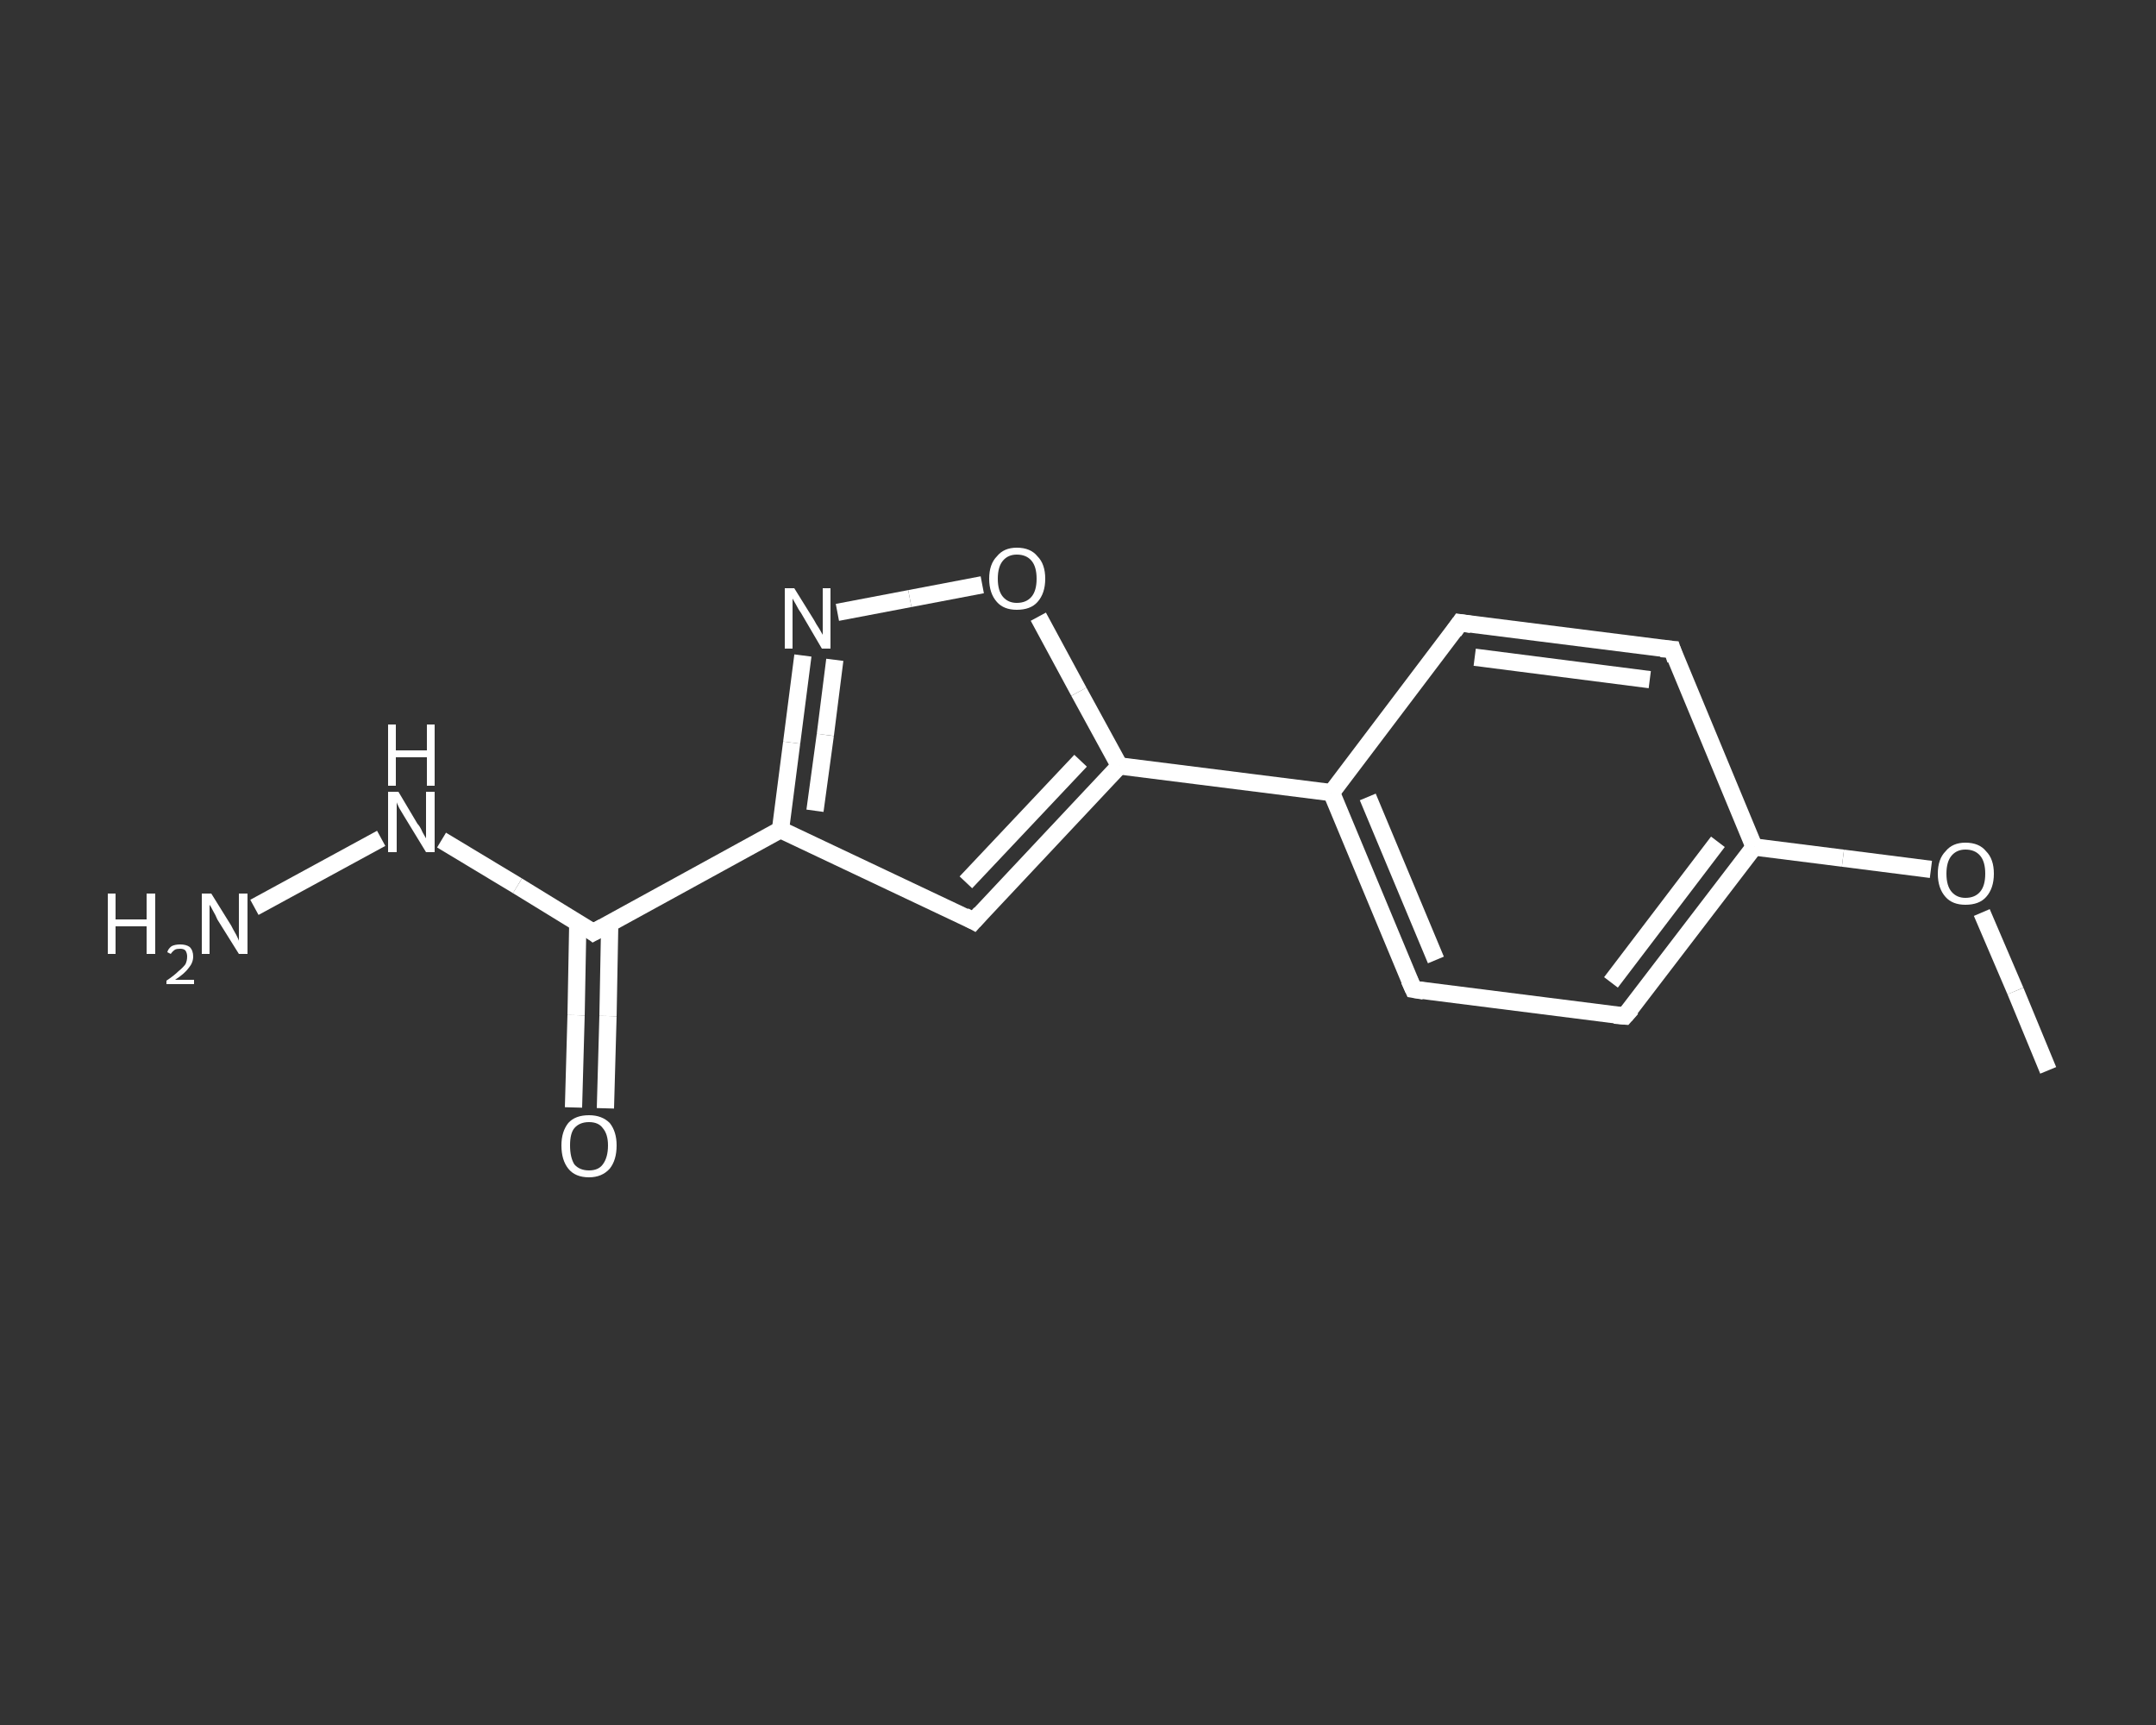 <?xml version='1.0' encoding='iso-8859-1'?>
<svg version='1.1' baseProfile='full'
              xmlns='http://www.w3.org/2000/svg'
                      xmlns:rdkit='http://www.rdkit.org/xml'
                      xmlns:xlink='http://www.w3.org/1999/xlink'
                  xml:space='preserve'
width='250px' height='200px' viewBox='0 0 250 200'>
<rect x="0" y="0" width="250" height="200" fill="#333333" stroke="none"/>
<!-- END OF HEADER -->
<rect style='opacity:1.0;fill:transparent;stroke:none' width='250.0' height='200.0' x='0.0' y='0.0'> </rect>
<path class='bond-0 atom-0 atom-1' d='M 237.5,124.1 L 233.7,114.9' style='fill:none;fill-rule:evenodd;stroke:#FFFFFF;stroke-width:2.0px;stroke-linecap:butt;stroke-linejoin:miter;stroke-opacity:1' />
<path class='bond-0 atom-0 atom-1' d='M 233.7,114.9 L 229.8,105.8' style='fill:none;fill-rule:evenodd;stroke:#FFFFFF;stroke-width:2.0px;stroke-linecap:butt;stroke-linejoin:miter;stroke-opacity:1' />
<path class='bond-1 atom-1 atom-2' d='M 223.9,100.8 L 213.7,99.5' style='fill:none;fill-rule:evenodd;stroke:#FFFFFF;stroke-width:2.0px;stroke-linecap:butt;stroke-linejoin:miter;stroke-opacity:1' />
<path class='bond-1 atom-1 atom-2' d='M 213.7,99.5 L 203.4,98.2' style='fill:none;fill-rule:evenodd;stroke:#FFFFFF;stroke-width:2.0px;stroke-linecap:butt;stroke-linejoin:miter;stroke-opacity:1' />
<path class='bond-2 atom-2 atom-3' d='M 203.4,98.2 L 188.4,117.8' style='fill:none;fill-rule:evenodd;stroke:#FFFFFF;stroke-width:2.0px;stroke-linecap:butt;stroke-linejoin:miter;stroke-opacity:1' />
<path class='bond-2 atom-2 atom-3' d='M 199.2,97.6 L 186.8,113.9' style='fill:none;fill-rule:evenodd;stroke:#FFFFFF;stroke-width:2.0px;stroke-linecap:butt;stroke-linejoin:miter;stroke-opacity:1' />
<path class='bond-3 atom-3 atom-4' d='M 188.4,117.8 L 163.9,114.7' style='fill:none;fill-rule:evenodd;stroke:#FFFFFF;stroke-width:2.0px;stroke-linecap:butt;stroke-linejoin:miter;stroke-opacity:1' />
<path class='bond-4 atom-4 atom-5' d='M 163.9,114.7 L 154.4,91.9' style='fill:none;fill-rule:evenodd;stroke:#FFFFFF;stroke-width:2.0px;stroke-linecap:butt;stroke-linejoin:miter;stroke-opacity:1' />
<path class='bond-4 atom-4 atom-5' d='M 166.5,111.3 L 158.6,92.4' style='fill:none;fill-rule:evenodd;stroke:#FFFFFF;stroke-width:2.0px;stroke-linecap:butt;stroke-linejoin:miter;stroke-opacity:1' />
<path class='bond-5 atom-5 atom-6' d='M 154.4,91.9 L 129.8,88.8' style='fill:none;fill-rule:evenodd;stroke:#FFFFFF;stroke-width:2.0px;stroke-linecap:butt;stroke-linejoin:miter;stroke-opacity:1' />
<path class='bond-6 atom-6 atom-7' d='M 129.8,88.8 L 112.9,106.8' style='fill:none;fill-rule:evenodd;stroke:#FFFFFF;stroke-width:2.0px;stroke-linecap:butt;stroke-linejoin:miter;stroke-opacity:1' />
<path class='bond-6 atom-6 atom-7' d='M 125.3,88.2 L 112.0,102.3' style='fill:none;fill-rule:evenodd;stroke:#FFFFFF;stroke-width:2.0px;stroke-linecap:butt;stroke-linejoin:miter;stroke-opacity:1' />
<path class='bond-7 atom-7 atom-8' d='M 112.9,106.8 L 90.5,96.2' style='fill:none;fill-rule:evenodd;stroke:#FFFFFF;stroke-width:2.0px;stroke-linecap:butt;stroke-linejoin:miter;stroke-opacity:1' />
<path class='bond-8 atom-8 atom-9' d='M 90.5,96.2 L 68.8,108.1' style='fill:none;fill-rule:evenodd;stroke:#FFFFFF;stroke-width:2.0px;stroke-linecap:butt;stroke-linejoin:miter;stroke-opacity:1' />
<path class='bond-9 atom-9 atom-10' d='M 67.0,107.0 L 66.8,117.7' style='fill:none;fill-rule:evenodd;stroke:#FFFFFF;stroke-width:2.0px;stroke-linecap:butt;stroke-linejoin:miter;stroke-opacity:1' />
<path class='bond-9 atom-9 atom-10' d='M 66.8,117.7 L 66.5,128.4' style='fill:none;fill-rule:evenodd;stroke:#FFFFFF;stroke-width:2.0px;stroke-linecap:butt;stroke-linejoin:miter;stroke-opacity:1' />
<path class='bond-9 atom-9 atom-10' d='M 70.7,107.1 L 70.5,117.8' style='fill:none;fill-rule:evenodd;stroke:#FFFFFF;stroke-width:2.0px;stroke-linecap:butt;stroke-linejoin:miter;stroke-opacity:1' />
<path class='bond-9 atom-9 atom-10' d='M 70.5,117.8 L 70.2,128.5' style='fill:none;fill-rule:evenodd;stroke:#FFFFFF;stroke-width:2.0px;stroke-linecap:butt;stroke-linejoin:miter;stroke-opacity:1' />
<path class='bond-10 atom-9 atom-11' d='M 68.8,108.1 L 60.0,102.7' style='fill:none;fill-rule:evenodd;stroke:#FFFFFF;stroke-width:2.0px;stroke-linecap:butt;stroke-linejoin:miter;stroke-opacity:1' />
<path class='bond-10 atom-9 atom-11' d='M 60.0,102.7 L 51.2,97.4' style='fill:none;fill-rule:evenodd;stroke:#FFFFFF;stroke-width:2.0px;stroke-linecap:butt;stroke-linejoin:miter;stroke-opacity:1' />
<path class='bond-11 atom-11 atom-12' d='M 44.2,97.2 L 29.5,105.2' style='fill:none;fill-rule:evenodd;stroke:#FFFFFF;stroke-width:2.0px;stroke-linecap:butt;stroke-linejoin:miter;stroke-opacity:1' />
<path class='bond-12 atom-8 atom-13' d='M 90.5,96.2 L 91.8,86.1' style='fill:none;fill-rule:evenodd;stroke:#FFFFFF;stroke-width:2.0px;stroke-linecap:butt;stroke-linejoin:miter;stroke-opacity:1' />
<path class='bond-12 atom-8 atom-13' d='M 91.8,86.1 L 93.1,76.0' style='fill:none;fill-rule:evenodd;stroke:#FFFFFF;stroke-width:2.0px;stroke-linecap:butt;stroke-linejoin:miter;stroke-opacity:1' />
<path class='bond-12 atom-8 atom-13' d='M 94.5,94.0 L 95.7,85.2' style='fill:none;fill-rule:evenodd;stroke:#FFFFFF;stroke-width:2.0px;stroke-linecap:butt;stroke-linejoin:miter;stroke-opacity:1' />
<path class='bond-12 atom-8 atom-13' d='M 95.7,85.2 L 96.8,76.5' style='fill:none;fill-rule:evenodd;stroke:#FFFFFF;stroke-width:2.0px;stroke-linecap:butt;stroke-linejoin:miter;stroke-opacity:1' />
<path class='bond-13 atom-13 atom-14' d='M 97.1,71.0 L 105.5,69.4' style='fill:none;fill-rule:evenodd;stroke:#FFFFFF;stroke-width:2.0px;stroke-linecap:butt;stroke-linejoin:miter;stroke-opacity:1' />
<path class='bond-13 atom-13 atom-14' d='M 105.5,69.4 L 113.9,67.8' style='fill:none;fill-rule:evenodd;stroke:#FFFFFF;stroke-width:2.0px;stroke-linecap:butt;stroke-linejoin:miter;stroke-opacity:1' />
<path class='bond-14 atom-5 atom-15' d='M 154.4,91.9 L 169.3,72.2' style='fill:none;fill-rule:evenodd;stroke:#FFFFFF;stroke-width:2.0px;stroke-linecap:butt;stroke-linejoin:miter;stroke-opacity:1' />
<path class='bond-15 atom-15 atom-16' d='M 169.3,72.2 L 193.9,75.3' style='fill:none;fill-rule:evenodd;stroke:#FFFFFF;stroke-width:2.0px;stroke-linecap:butt;stroke-linejoin:miter;stroke-opacity:1' />
<path class='bond-15 atom-15 atom-16' d='M 171.0,76.2 L 191.3,78.8' style='fill:none;fill-rule:evenodd;stroke:#FFFFFF;stroke-width:2.0px;stroke-linecap:butt;stroke-linejoin:miter;stroke-opacity:1' />
<path class='bond-16 atom-16 atom-2' d='M 193.9,75.3 L 203.4,98.2' style='fill:none;fill-rule:evenodd;stroke:#FFFFFF;stroke-width:2.0px;stroke-linecap:butt;stroke-linejoin:miter;stroke-opacity:1' />
<path class='bond-17 atom-14 atom-6' d='M 120.4,71.5 L 125.1,80.2' style='fill:none;fill-rule:evenodd;stroke:#FFFFFF;stroke-width:2.0px;stroke-linecap:butt;stroke-linejoin:miter;stroke-opacity:1' />
<path class='bond-17 atom-14 atom-6' d='M 125.1,80.2 L 129.8,88.8' style='fill:none;fill-rule:evenodd;stroke:#FFFFFF;stroke-width:2.0px;stroke-linecap:butt;stroke-linejoin:miter;stroke-opacity:1' />
<path d='M 189.2,116.9 L 188.4,117.8 L 187.2,117.7' style='fill:none;stroke:#FFFFFF;stroke-width:2.0px;stroke-linecap:butt;stroke-linejoin:miter;stroke-opacity:1;' />
<path d='M 165.1,114.9 L 163.9,114.7 L 163.4,113.6' style='fill:none;stroke:#FFFFFF;stroke-width:2.0px;stroke-linecap:butt;stroke-linejoin:miter;stroke-opacity:1;' />
<path d='M 113.7,105.9 L 112.9,106.8 L 111.8,106.2' style='fill:none;stroke:#FFFFFF;stroke-width:2.0px;stroke-linecap:butt;stroke-linejoin:miter;stroke-opacity:1;' />
<path d='M 69.9,107.5 L 68.8,108.1 L 68.4,107.8' style='fill:none;stroke:#FFFFFF;stroke-width:2.0px;stroke-linecap:butt;stroke-linejoin:miter;stroke-opacity:1;' />
<path d='M 168.6,73.2 L 169.3,72.2 L 170.6,72.4' style='fill:none;stroke:#FFFFFF;stroke-width:2.0px;stroke-linecap:butt;stroke-linejoin:miter;stroke-opacity:1;' />
<path d='M 192.6,75.2 L 193.9,75.3 L 194.3,76.5' style='fill:none;stroke:#FFFFFF;stroke-width:2.0px;stroke-linecap:butt;stroke-linejoin:miter;stroke-opacity:1;' />
<path class='atom-1' d='M 224.7 101.3
Q 224.7 99.6, 225.6 98.7
Q 226.4 97.7, 227.9 97.7
Q 229.5 97.7, 230.3 98.7
Q 231.2 99.6, 231.2 101.3
Q 231.2 103.0, 230.3 104.0
Q 229.5 104.9, 227.9 104.9
Q 226.4 104.9, 225.6 104.0
Q 224.7 103.0, 224.7 101.3
M 227.9 104.1
Q 229.0 104.1, 229.6 103.4
Q 230.2 102.7, 230.2 101.3
Q 230.2 99.9, 229.6 99.2
Q 229.0 98.5, 227.9 98.5
Q 226.9 98.5, 226.3 99.2
Q 225.7 99.9, 225.7 101.3
Q 225.7 102.7, 226.3 103.4
Q 226.9 104.1, 227.9 104.1
' fill='#FFFFFF'/>
<path class='atom-10' d='M 65.1 132.8
Q 65.1 131.2, 65.9 130.2
Q 66.7 129.3, 68.3 129.3
Q 69.8 129.3, 70.7 130.2
Q 71.5 131.2, 71.5 132.8
Q 71.5 134.5, 70.7 135.5
Q 69.8 136.5, 68.3 136.5
Q 66.7 136.5, 65.9 135.5
Q 65.1 134.5, 65.1 132.8
M 68.3 135.7
Q 69.4 135.7, 69.9 135.0
Q 70.5 134.2, 70.5 132.8
Q 70.5 131.5, 69.9 130.8
Q 69.4 130.1, 68.3 130.1
Q 67.2 130.1, 66.6 130.8
Q 66.1 131.4, 66.1 132.8
Q 66.1 134.2, 66.6 135.0
Q 67.2 135.7, 68.3 135.7
' fill='#FFFFFF'/>
<path class='atom-11' d='M 46.2 91.8
L 48.4 95.5
Q 48.7 95.8, 49.0 96.5
Q 49.4 97.2, 49.4 97.2
L 49.4 91.8
L 50.4 91.8
L 50.4 98.8
L 49.4 98.8
L 46.9 94.7
Q 46.6 94.2, 46.3 93.7
Q 46.0 93.1, 46.0 93.0
L 46.0 98.8
L 45.0 98.8
L 45.0 91.8
L 46.2 91.8
' fill='#FFFFFF'/>
<path class='atom-11' d='M 45.0 84.0
L 45.9 84.0
L 45.9 87.0
L 49.5 87.0
L 49.5 84.0
L 50.4 84.0
L 50.4 91.1
L 49.5 91.1
L 49.5 87.8
L 45.9 87.8
L 45.9 91.1
L 45.0 91.1
L 45.0 84.0
' fill='#FFFFFF'/>
<path class='atom-12' d='M 12.5 103.6
L 13.4 103.6
L 13.4 106.6
L 17.0 106.6
L 17.0 103.6
L 18.0 103.6
L 18.0 110.6
L 17.0 110.6
L 17.0 107.4
L 13.4 107.4
L 13.4 110.6
L 12.5 110.6
L 12.5 103.6
' fill='#FFFFFF'/>
<path class='atom-12' d='M 19.4 110.4
Q 19.5 110.0, 19.9 109.7
Q 20.3 109.5, 20.9 109.5
Q 21.6 109.5, 22.0 109.8
Q 22.4 110.2, 22.4 110.9
Q 22.4 111.6, 21.9 112.2
Q 21.4 112.9, 20.3 113.6
L 22.5 113.6
L 22.5 114.1
L 19.3 114.1
L 19.3 113.7
Q 20.2 113.1, 20.7 112.6
Q 21.2 112.2, 21.5 111.8
Q 21.7 111.4, 21.7 110.9
Q 21.7 110.5, 21.5 110.2
Q 21.3 110.0, 20.9 110.0
Q 20.5 110.0, 20.3 110.1
Q 20.0 110.3, 19.8 110.6
L 19.4 110.4
' fill='#FFFFFF'/>
<path class='atom-12' d='M 24.5 103.6
L 26.8 107.3
Q 27.0 107.7, 27.4 108.4
Q 27.7 109.0, 27.7 109.1
L 27.7 103.6
L 28.7 103.6
L 28.7 110.6
L 27.7 110.6
L 25.2 106.6
Q 25.0 106.1, 24.7 105.6
Q 24.4 105.0, 24.3 104.9
L 24.3 110.6
L 23.4 110.6
L 23.4 103.6
L 24.5 103.6
' fill='#FFFFFF'/>
<path class='atom-13' d='M 92.1 68.2
L 94.4 71.9
Q 94.6 72.3, 95.0 72.9
Q 95.4 73.6, 95.4 73.6
L 95.4 68.2
L 96.3 68.2
L 96.3 75.2
L 95.3 75.2
L 92.9 71.1
Q 92.6 70.7, 92.3 70.1
Q 92.0 69.6, 91.9 69.4
L 91.9 75.2
L 91.0 75.2
L 91.0 68.2
L 92.1 68.2
' fill='#FFFFFF'/>
<path class='atom-14' d='M 114.7 67.1
Q 114.7 65.4, 115.6 64.5
Q 116.4 63.5, 117.9 63.5
Q 119.5 63.5, 120.3 64.5
Q 121.2 65.4, 121.2 67.1
Q 121.2 68.8, 120.3 69.8
Q 119.5 70.7, 117.9 70.7
Q 116.4 70.7, 115.6 69.8
Q 114.7 68.8, 114.7 67.1
M 117.9 69.9
Q 119.0 69.9, 119.6 69.2
Q 120.2 68.5, 120.2 67.1
Q 120.2 65.7, 119.6 65.0
Q 119.0 64.3, 117.9 64.3
Q 116.9 64.3, 116.3 65.0
Q 115.7 65.7, 115.7 67.1
Q 115.7 68.5, 116.3 69.2
Q 116.9 69.9, 117.9 69.9
' fill='#FFFFFF'/>
</svg>
